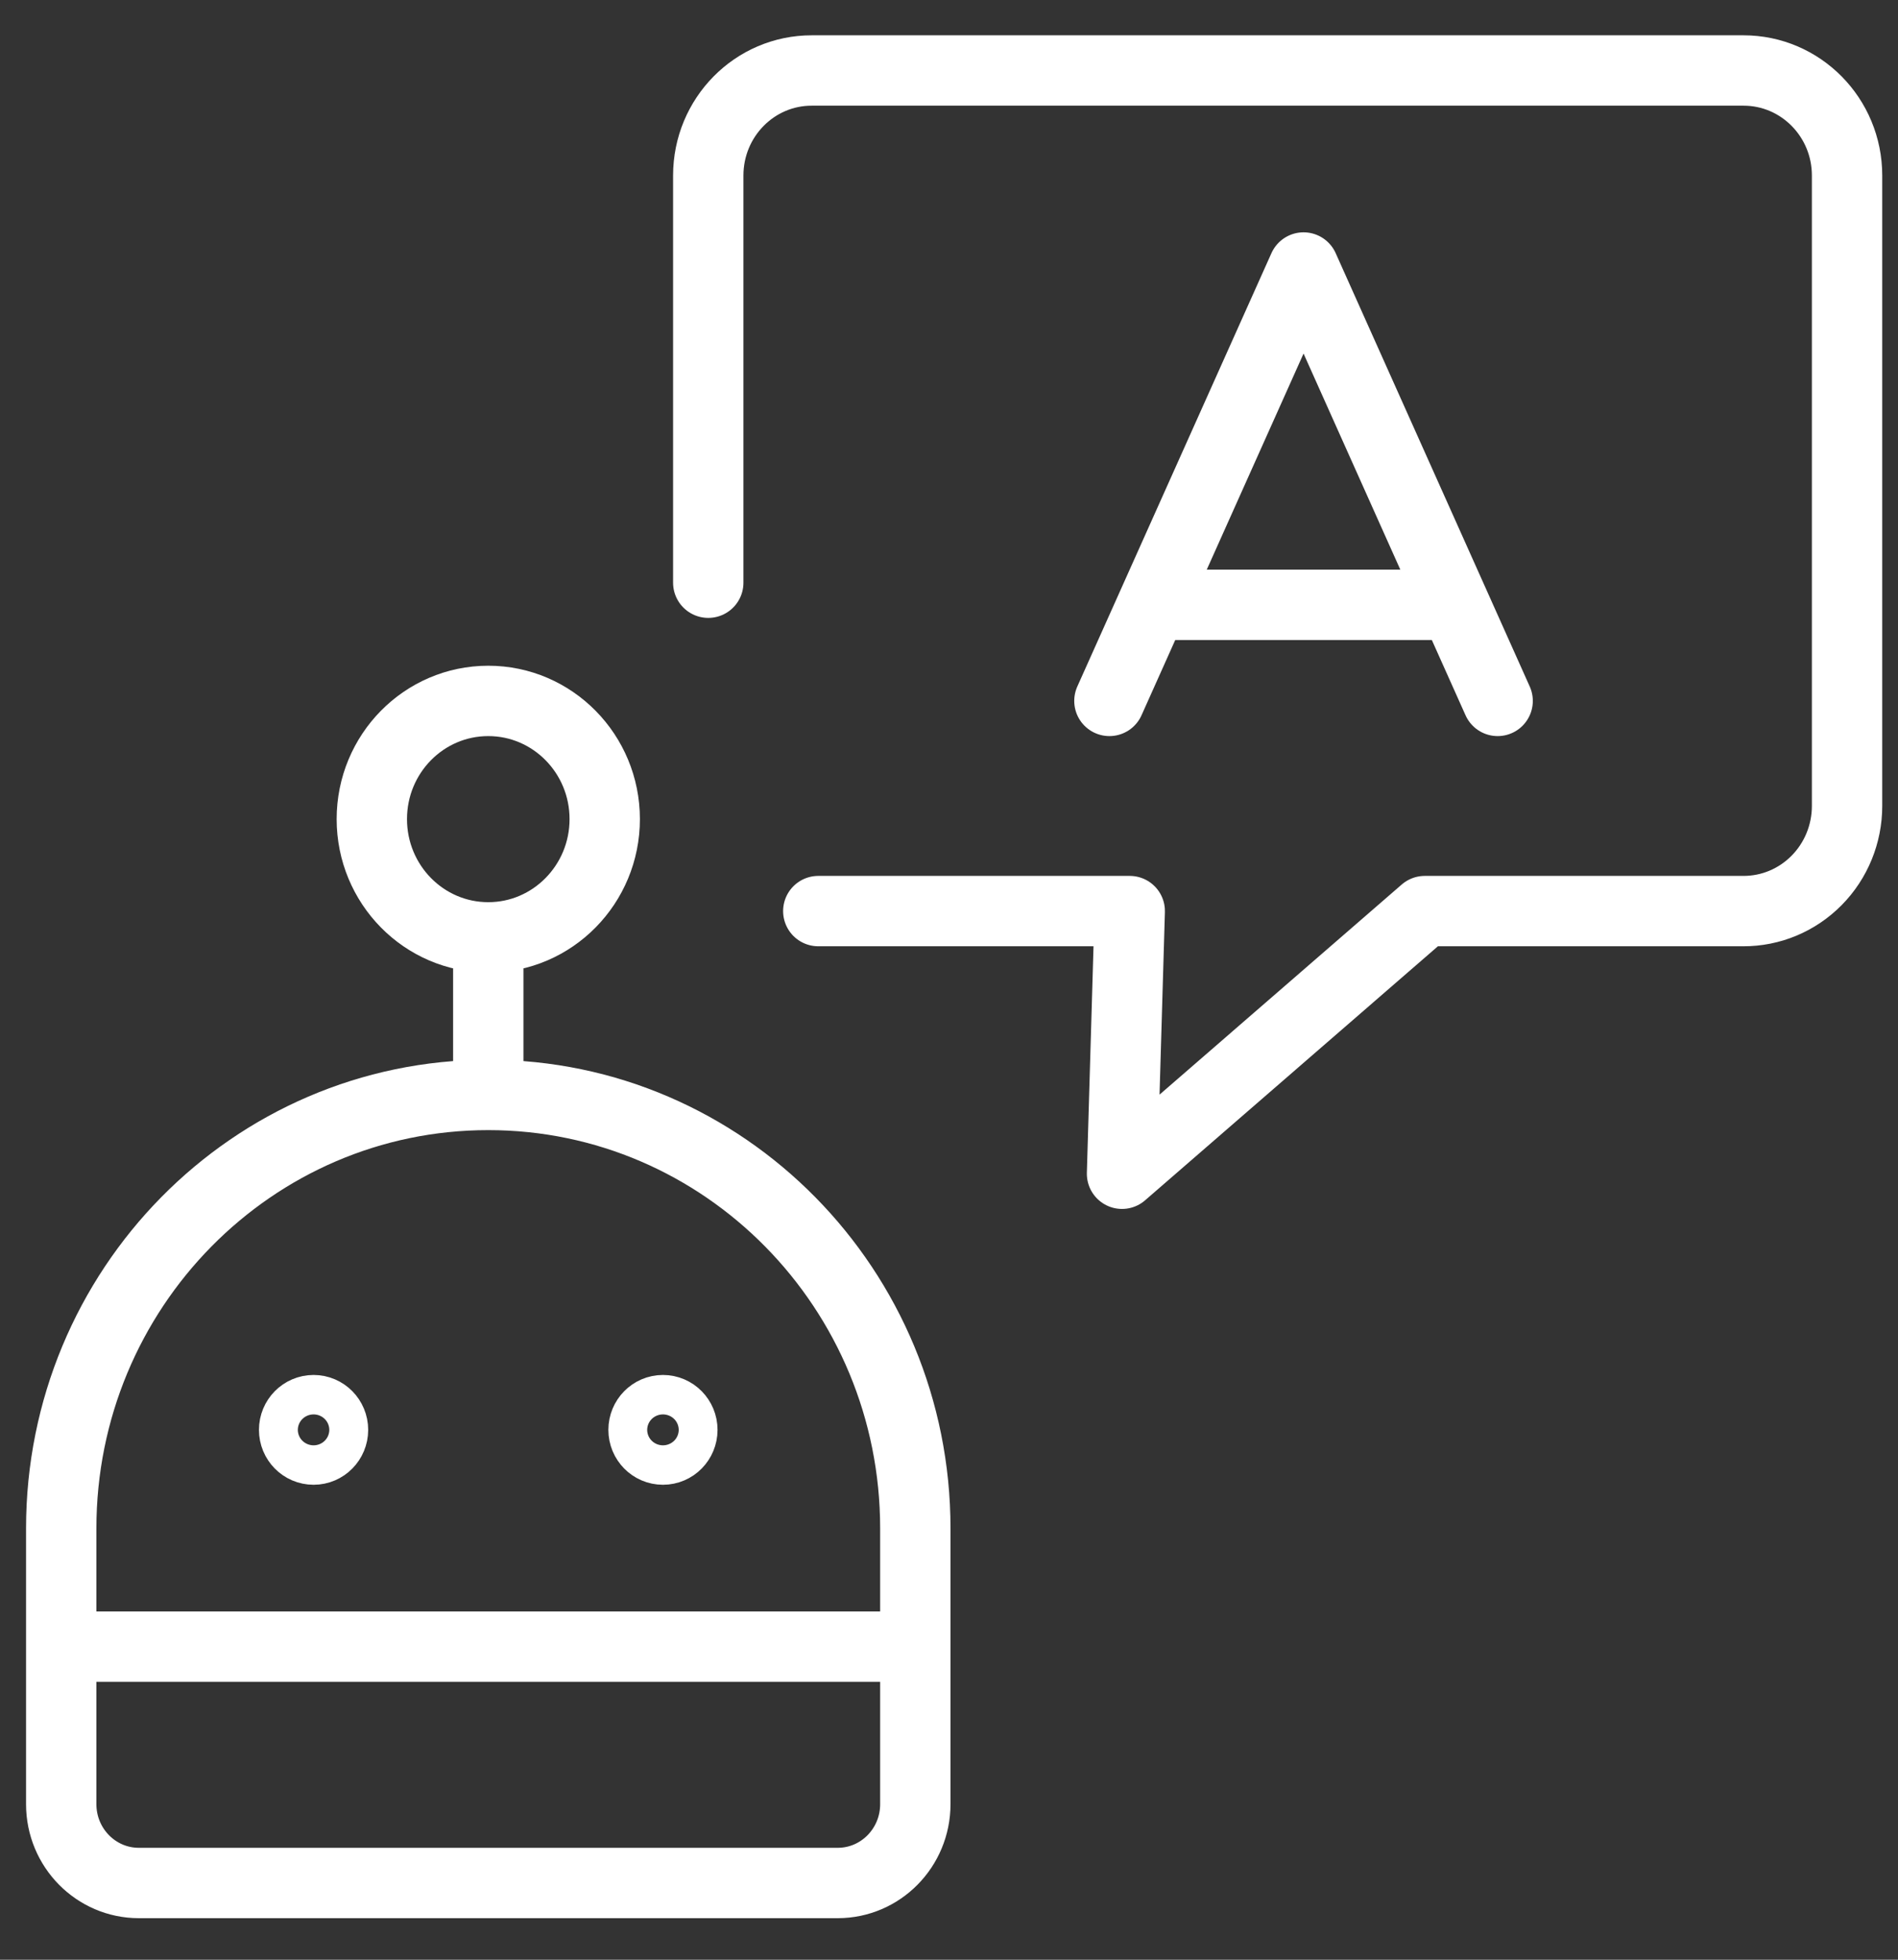 <svg width="31" height="32" viewBox="0 0 31 32" fill="none" xmlns="http://www.w3.org/2000/svg">
<rect x="0" y="0" width="31" height="32" fill="#333333" stroke="none"/>
<path d="M13.365 14.877H18.452L18.326 19.166L23.271 14.877H28.471C28.921 14.879 29.352 14.699 29.671 14.376C29.989 14.054 30.168 13.617 30.168 13.16V2.866C30.168 1.919 29.411 1.151 28.477 1.151H13.259C12.325 1.15 11.568 1.918 11.568 2.866V9.515M18.12 11.445L21.291 4.368L24.461 11.445M18.823 9.876H23.758M7.975 17.879C4.123 17.879 1 21.048 1 24.957V29.46C1 30.171 1.568 30.747 2.268 30.747H13.682C14.382 30.747 14.95 30.171 14.95 29.46V24.957C14.95 21.048 11.827 17.879 7.975 17.879ZM7.975 17.879V15.306M1 26.887H14.95M7.975 15.306C6.924 15.306 6.073 14.441 6.073 13.375C6.073 12.309 6.924 11.445 7.975 11.445C9.025 11.445 9.877 12.309 9.877 13.375C9.877 14.441 9.025 15.306 7.975 15.306ZM4.804 23.348C4.804 23.526 4.946 23.67 5.122 23.67C5.297 23.67 5.439 23.526 5.439 23.348C5.439 23.17 5.297 23.026 5.122 23.026C4.946 23.026 4.804 23.17 4.804 23.348ZM10.511 23.348C10.511 23.526 10.653 23.67 10.828 23.67C11.003 23.67 11.145 23.526 11.145 23.348C11.145 23.17 11.003 23.026 10.828 23.026C10.653 23.026 10.511 23.17 10.511 23.348Z" stroke="white" stroke-width="1.149" stroke-linecap="round" stroke-linejoin="round"/>
</svg>
